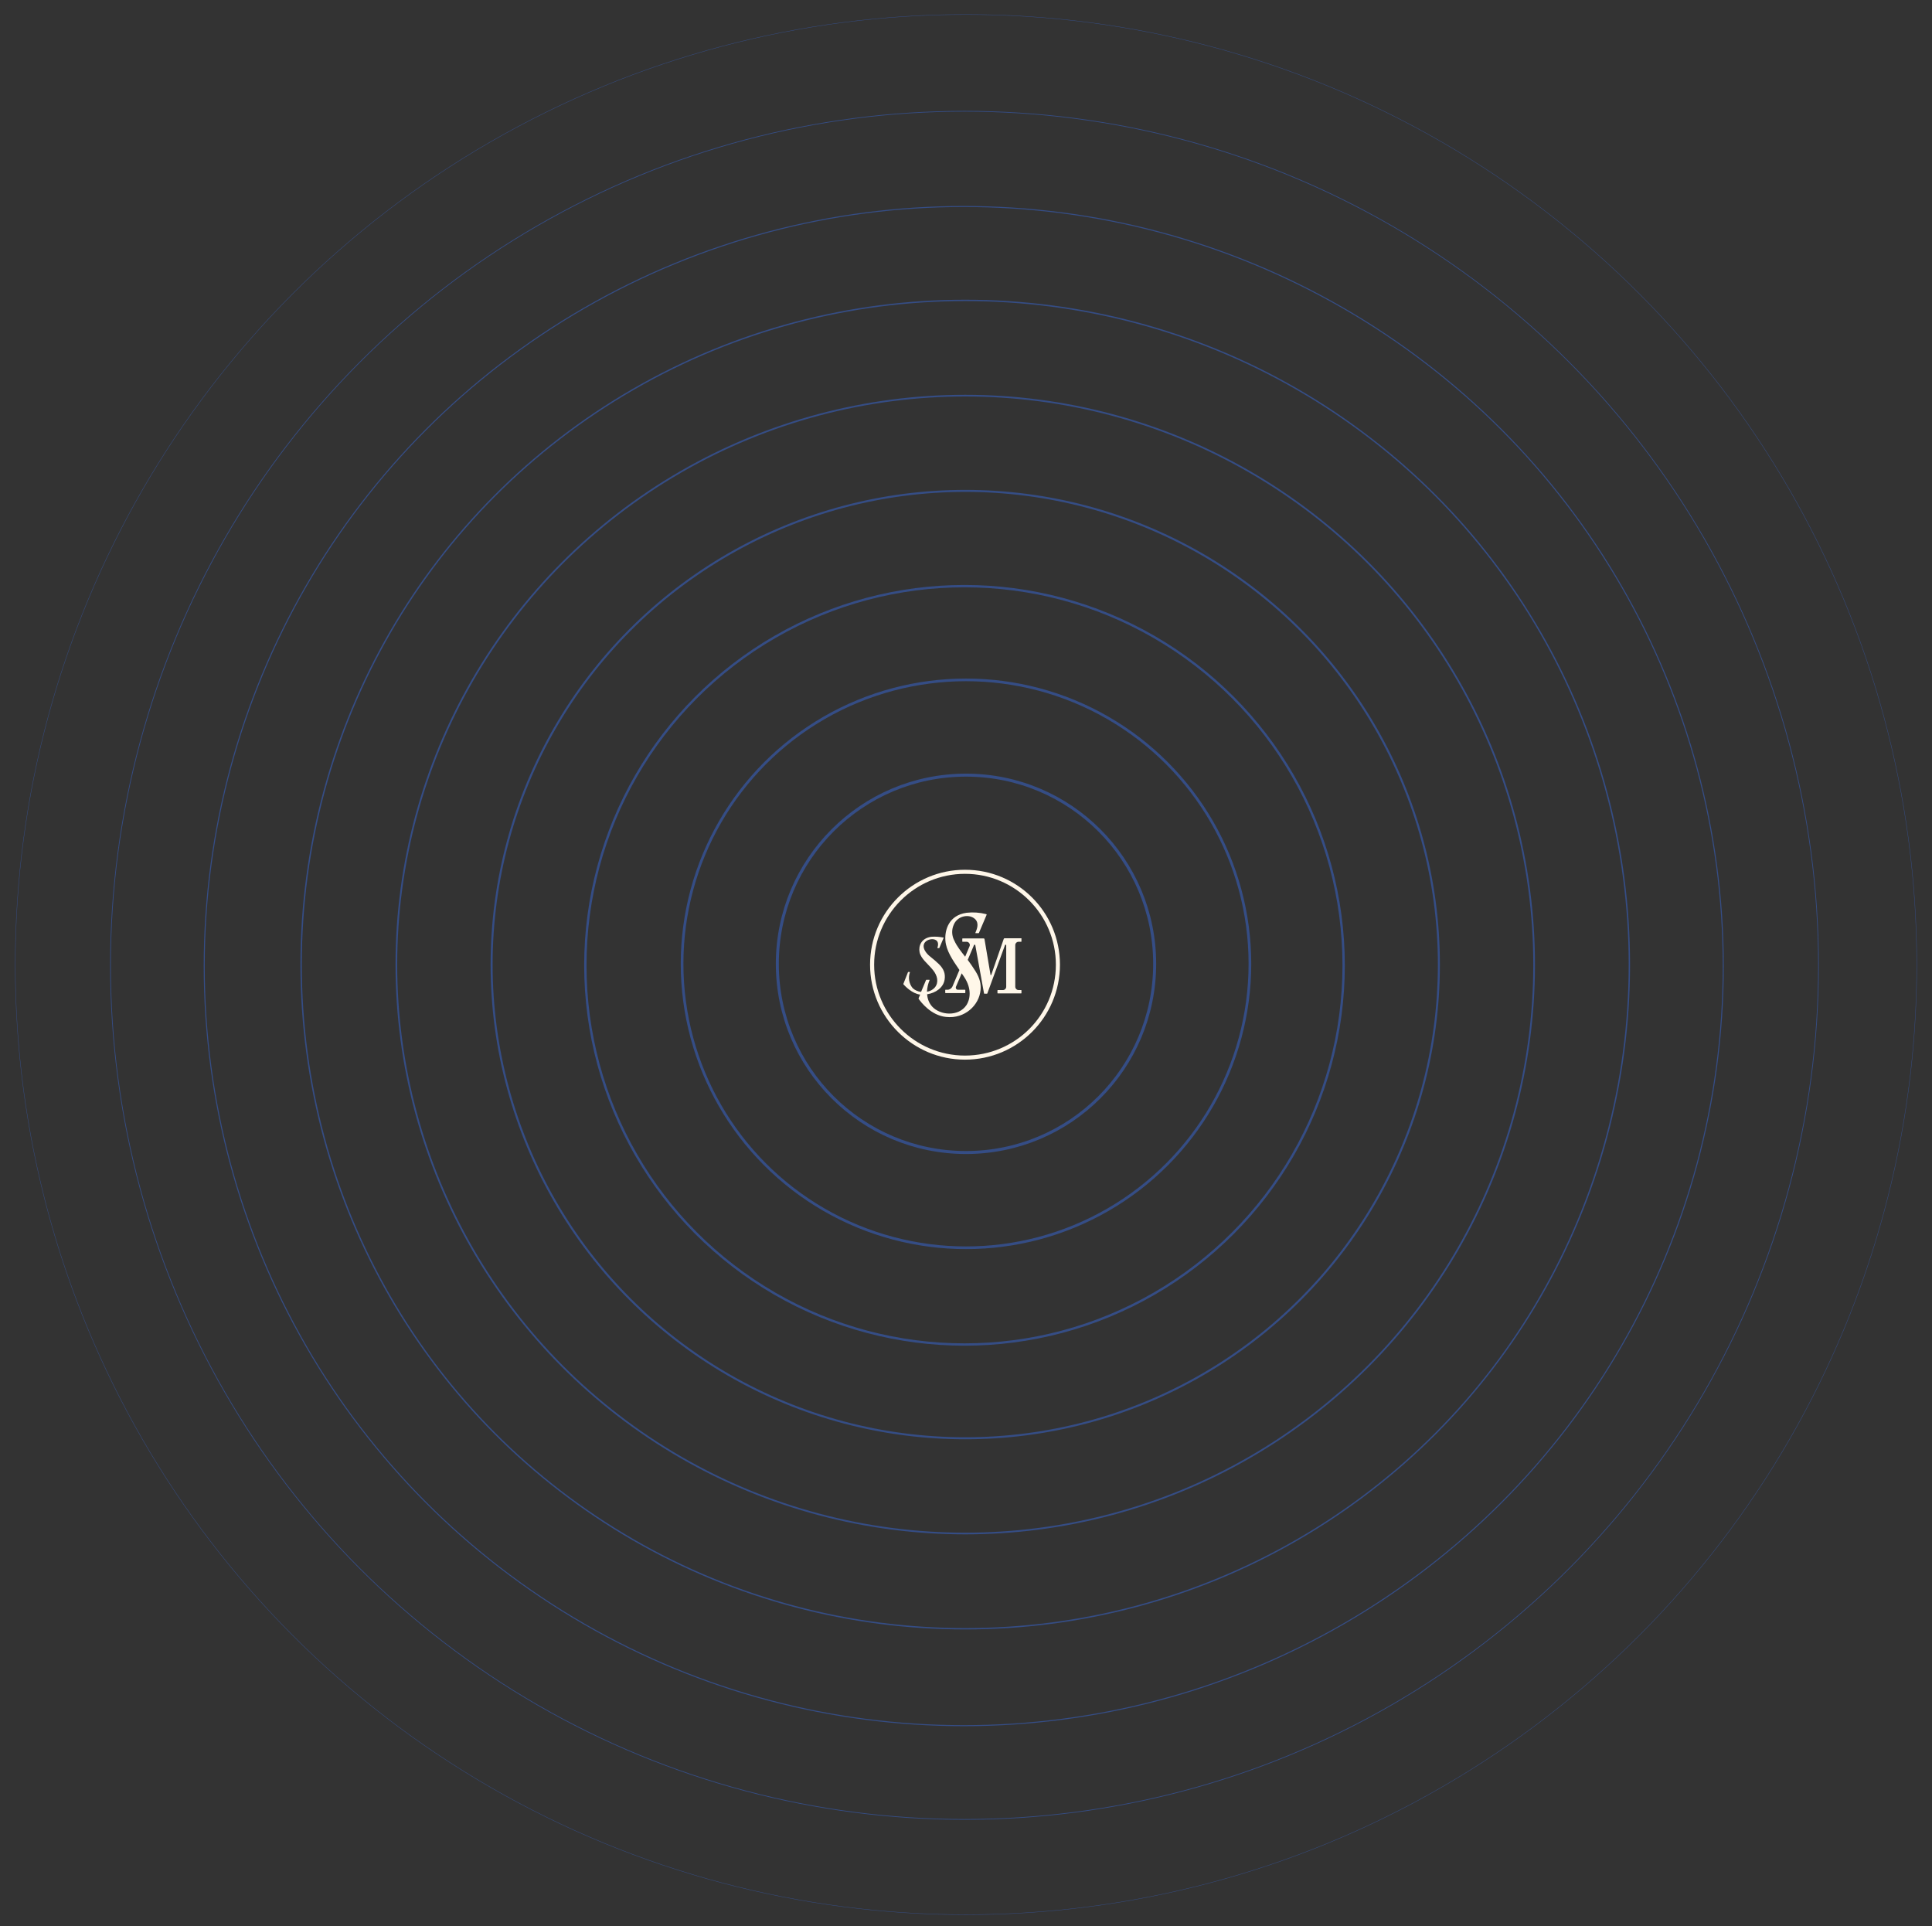 <?xml version="1.0" encoding="utf-8"?>
<!-- Generator: Adobe Illustrator 25.2.0, SVG Export Plug-In . SVG Version: 6.00 Build 0)  -->
<svg version="1.1" id="Layer_1" xmlns="http://www.w3.org/2000/svg" xmlns:xlink="http://www.w3.org/1999/xlink" x="0px" y="0px"
	 viewBox="0 0 1280 1276" style="enable-background:new 0 0 1280 1276;" xml:space="preserve">
<rect x="0" y="0" width="1280" height="1276" fill="#333333" stroke="none"/>
<style type="text/css">
	.st0{opacity:0.8;}
	.st1{opacity:0.5;}
	.st2{fill:none;}
	.st3{fill:none;stroke:#3773FF;stroke-width:0.25;stroke-miterlimit:10;}
	.st4{fill:none;stroke:#3773FF;stroke-width:0.467;stroke-miterlimit:10;}
	.st5{fill:none;stroke:#3773FF;stroke-width:0.683;stroke-miterlimit:10;}
	.st6{fill:none;stroke:#3773FF;stroke-width:0.9;stroke-miterlimit:10;}
	.st7{fill:none;stroke:#3773FF;stroke-width:1.117;stroke-miterlimit:10;}
	.st8{fill:none;stroke:#3773FF;stroke-width:1.333;stroke-miterlimit:10;}
	.st9{fill:none;stroke:#3773FF;stroke-width:1.55;stroke-miterlimit:10;}
	.st10{fill:none;stroke:#3773FF;stroke-width:1.767;stroke-miterlimit:10;}
	.st11{fill:none;stroke:#3773FF;stroke-width:1.983;stroke-miterlimit:10;}
	.st12{fill:#FFF7E9;}
</style>
<g id="Group_132" transform="translate(1690.811 -1474.74)" class="st0">
	<g id="Ripple" transform="translate(-1690.811 1475.156)">
		<g id="Group_133" transform="translate(0 0)" class="st1">
			<g id="Ellipse_12" transform="translate(0 -0.416)">
				<ellipse class="st2" cx="640" cy="639" rx="630" ry="629.5"/>
				<ellipse class="st3" cx="640" cy="639" rx="629.9" ry="629.4"/>
			</g>
			<g id="Ellipse_13" transform="translate(63 63.583)">
				<circle class="st2" cx="576" cy="575.5" r="566"/>
				<circle class="st4" cx="576" cy="575.5" r="565.8"/>
			</g>
			<g id="Ellipse_14" transform="translate(125 126.583)">
				<circle class="st2" cx="513.5" cy="513" r="503.5"/>
				<circle class="st5" cx="513.5" cy="513" r="503.2"/>
			</g>
			<g id="Ellipse_15" transform="translate(189 188.583)">
				<circle class="st2" cx="450.5" cy="450" r="440.5"/>
				<circle class="st6" cx="450.5" cy="450" r="440"/>
			</g>
			<g id="Ellipse_16" transform="translate(252 251.583)">
				<circle class="st2" cx="387.5" cy="387" r="377.5"/>
				<circle class="st7" cx="387.5" cy="387" r="376.9"/>
			</g>
			<g id="Ellipse_17" transform="translate(315 314.583)">
				<circle class="st2" cx="324.5" cy="324" r="314.5"/>
				<circle class="st8" cx="324.5" cy="324" r="313.8"/>
			</g>
			<g id="Ellipse_18" transform="translate(377 377.583)">
				<circle class="st2" cx="262" cy="261.5" r="252"/>
				<circle class="st9" cx="262" cy="261.5" r="251.2"/>
			</g>
			<g id="Ellipse_19" transform="translate(441 439.583)">
				<circle class="st2" cx="199" cy="198.5" r="189"/>
				<circle class="st10" cx="199" cy="198.5" r="188.1"/>
			</g>
			<g id="Ellipse_20" transform="translate(504 502.584)">
				<circle class="st2" cx="136" cy="135.5" r="126"/>
				<circle class="st11" cx="136" cy="135.5" r="125"/>
			</g>
		</g>
	</g>
</g>
<g id="Logo" transform="translate(566.443 566.681)">
	<g id="Group_132-2">
		<path id="Path_43" class="st12" d="M72.9,9.5C38.2,9.5,10,37.7,10,72.4s28.2,62.9,62.9,62.9s62.9-28.2,62.9-62.9
			S107.7,9.5,72.9,9.5z M72.9,132.6c-33.2,0-60.2-27-60.2-60.2s27-60.2,60.2-60.2s60.2,27,60.2,60.2
			C133.1,105.7,106.2,132.6,72.9,132.6z"/>
		<path id="Path_44" class="st12" d="M110.2,54.9H99.1c-0.2,0-0.4,0.1-0.5,0.3l-8.3,23.9c0,0.1-0.2,0.2-0.3,0.2
			c-0.1,0-0.2-0.1-0.2-0.2l-4-23.7c0-0.2-0.2-0.4-0.5-0.4h-14c-0.1,0-0.2,0.1-0.2,0.2l0,0V57c0,0.1,0.1,0.2,0.2,0.2l0,0h2.6
			c1.2,0,2.2,1,2.2,2.2c0,0.3-0.1,0.6-0.2,0.8L73,67.1c-2.9-3.7-5.4-6.8-7.1-10.5c-1.8-3.3-2-7.2-0.5-10.6
			c2.5-6.2,10.5-7.4,14.2-3.8c2.8,2.8,1.2,6.6,0.2,9c-0.1,0.1,0,0.3,0.1,0.3H80h1.9c0.1,0,0.2-0.1,0.2-0.1l5.1-12
			c0.1-0.2,0-0.4-0.2-0.5c0,0,0,0-0.1,0c-4.3-1.1-8.7-1.4-13-0.9c-11.8,1.7-14.5,11.4-14,18.4c0.5,6.6,4.7,12.8,9.3,19.5l-4.6,10.9
			C64,88.1,62.7,89,61.3,89H60c-0.1,0-0.2,0.1-0.2,0.2l0,0V91c0,0.1,0.1,0.2,0.2,0.2l0,0h12.9c0.1,0,0.2-0.1,0.2-0.2l0,0v-1.8
			c0-0.1-0.1-0.2-0.2-0.2l0,0h-4.7c-0.8,0-1.4-0.6-1.4-1.4c0-0.2,0-0.4,0.1-0.6l3.8-8.9c0.5,0.7,1,1.4,1.5,2.2
			c5.6,8.3,3.9,15.4,1.7,18.8c-5.3,8-17.6,6.8-22.8,1c-2-2.2-3.1-5.1-3.3-8.1c5.7-0.9,10.8-4.4,11.6-9.8c0.6-3.9-0.6-7-3.7-10.1
			c-4-3.9-6.3-5.1-7.9-7c-1.5-1.7-3.4-4.7-1.6-7.3c1.5-2.2,5.6-3.1,7.7-1.5c1.6,1.2,1.2,3.6,0.7,4.9c0,0.1,0,0.1,0.1,0.2l0,0h1
			c0.1,0,0.2-0.1,0.2-0.1l2.8-6.6c0.1-0.1,0-0.3-0.1-0.3c0,0,0,0-0.1,0c-2.6-0.5-5.2-0.7-7.9-0.5c-6.7,0.9-8.6,6.1-7.8,10.2
			c0.9,4.4,5.4,7.5,9,12c2.8,3.5,3.9,8,1.1,11.4c-1.3,1.5-3.2,2.5-5.2,2.8c0.1-2.6,0.7-5.2,1.7-7.6c0.1-0.1,0-0.3-0.1-0.3h-0.1h-1.9
			c-0.1,0-0.2,0.1-0.2,0.1c-0.3,0.8-2,4.7-3.3,7.9c-2.1-0.2-4.1-1.1-5.6-2.5c-2.4-2.9-3.1-6.9-1.8-10.5c0-0.1,0-0.1-0.1-0.2l0,0h-1
			c-0.1,0-0.2,0.1-0.2,0.2c-0.4,1-2.4,6.2-3,7.6c-0.1,0.2,0,0.4,0.1,0.5c1,1.1,5.7,6.1,11,6.7c-0.4,1-0.8,1.9-1,2.3
			c-0.1,0.2-0.1,0.5,0.1,0.7c1.3,1.8,8,10.8,18,11.8c12.6,1.4,22-7.9,22.9-17.8c0.4-4-0.5-7.9-3.3-12.4c-1.8-2.9-3.6-5.4-5.2-7.6
			l4.2-9.9c0-0.1,0.1-0.1,0.2-0.1h0.4c0.1,0,0.2,0.1,0.2,0.2l5.8,32c0,0.1,0.1,0.2,0.2,0.2h1.8c0.1,0,0.2-0.1,0.2-0.2l11.7-32
			c0-0.1,0.1-0.2,0.2-0.2h0.4c0.1,0,0.2,0.1,0.2,0.2l0,0V87c0,1.2-1,2.2-2.2,2.2h-3.4c-0.1,0-0.2,0.1-0.2,0.2v1.8
			c0,0.1,0.1,0.2,0.2,0.2l0,0h15.5c0.1,0,0.2-0.1,0.2-0.2v-1.8c0-0.1-0.1-0.2-0.2-0.2l0,0h-1.7c-1.2,0-2.2-1-2.2-2.2l0,0V59.4
			c0-1.2,1-2.2,2.2-2.2l0,0h1.7c0.1,0,0.2-0.1,0.2-0.2l0,0v-1.8C110.4,55,110.3,54.9,110.2,54.9L110.2,54.9z"/>
	</g>
</g>
</svg>
